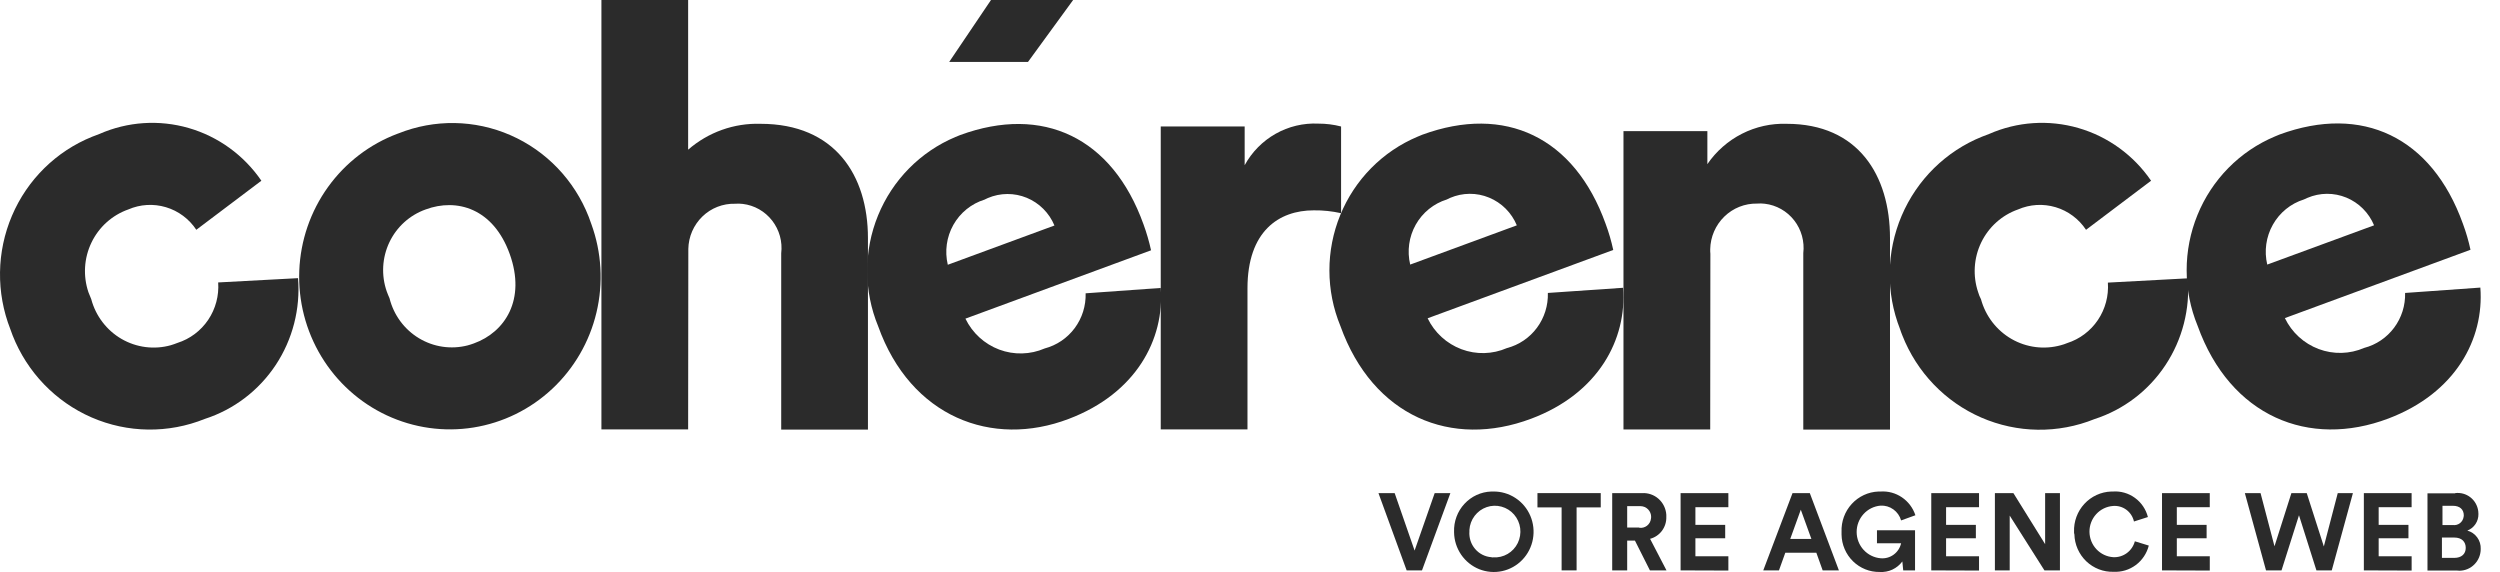 <svg width="118" height="27" viewBox="0 0 118 27" fill="none" xmlns="http://www.w3.org/2000/svg">
<path d="M27.912 10.577C28.399 11.913 28.482 13.366 28.153 14.751C27.824 16.135 27.096 17.39 26.062 18.356C25.028 19.323 23.734 19.957 22.344 20.179C20.954 20.401 19.53 20.2 18.252 19.603C16.975 19.006 15.901 18.039 15.166 16.824C14.432 15.609 14.069 14.201 14.126 12.778C14.182 11.355 14.653 9.981 15.481 8.829C16.309 7.677 17.456 6.8 18.776 6.307C18.785 6.307 18.793 6.299 18.801 6.299C20.508 5.615 22.414 5.645 24.099 6.383C25.784 7.12 27.11 8.505 27.787 10.232C27.829 10.349 27.871 10.459 27.912 10.577ZM24.06 11.992C23.286 9.836 21.564 9.339 20.091 9.886C19.72 10.018 19.377 10.222 19.084 10.487C18.79 10.752 18.551 11.074 18.38 11.433C18.209 11.792 18.11 12.181 18.088 12.579C18.066 12.977 18.122 13.376 18.253 13.752C18.294 13.861 18.336 13.97 18.386 14.08C18.583 14.869 19.083 15.547 19.774 15.964C20.465 16.381 21.291 16.503 22.072 16.303C22.171 16.278 22.263 16.244 22.363 16.21C23.835 15.68 24.834 14.147 24.06 11.992Z" fill="#2B2B2B"/>
<path d="M32.48 20.269H28.387V0H32.48V7.065C33.429 6.239 34.649 5.804 35.9 5.844C39.403 5.844 40.967 8.269 40.967 11.242V20.277H36.873V11.958C36.906 11.684 36.885 11.406 36.812 11.141C36.738 10.875 36.613 10.627 36.445 10.411C36.276 10.194 36.067 10.013 35.83 9.878C35.592 9.743 35.33 9.657 35.06 9.625C34.938 9.61 34.816 9.607 34.694 9.617C34.41 9.609 34.129 9.659 33.864 9.762C33.6 9.865 33.358 10.02 33.154 10.218C32.949 10.416 32.785 10.653 32.67 10.916C32.556 11.178 32.495 11.461 32.489 11.747V11.798L32.48 20.269Z" fill="#2B2B2B"/>
<path d="M54.787 13.591C54.97 16.017 53.622 18.568 50.444 19.772C46.825 21.153 42.981 19.68 41.45 15.402C41.109 14.573 40.933 13.684 40.932 12.787C40.931 11.889 41.105 11 41.443 10.171C41.782 9.341 42.278 8.587 42.905 7.951C43.531 7.316 44.275 6.812 45.094 6.467C45.169 6.433 45.244 6.408 45.319 6.375C49.221 4.943 52.499 6.484 53.972 10.585C54.119 10.986 54.238 11.397 54.33 11.814L45.568 15.04C45.895 15.715 46.466 16.238 47.163 16.5C47.86 16.761 48.629 16.742 49.312 16.446C49.877 16.297 50.376 15.959 50.727 15.486C51.077 15.014 51.259 14.435 51.242 13.844L54.787 13.591ZM49.77 10.644C49.648 10.35 49.469 10.083 49.245 9.859C49.021 9.634 48.755 9.457 48.463 9.336C48.171 9.216 47.858 9.155 47.543 9.157C47.228 9.159 46.916 9.224 46.625 9.348C46.567 9.373 46.517 9.398 46.467 9.423C45.846 9.616 45.321 10.042 44.999 10.613C44.678 11.184 44.584 11.858 44.736 12.497L49.77 10.644Z" fill="#2B2B2B"/>
<path d="M63.299 10.063C62.876 9.968 62.443 9.922 62.009 9.928C60.362 9.928 58.881 10.913 58.881 13.608V20.269H54.787V5.97H58.748V7.798C59.089 7.175 59.595 6.661 60.21 6.314C60.825 5.967 61.523 5.801 62.225 5.835C62.587 5.834 62.948 5.879 63.299 5.97V10.063Z" fill="#2B2B2B"/>
<path d="M76.611 13.583C76.794 16.008 75.455 18.569 72.268 19.764C68.524 21.171 64.805 19.672 63.266 15.385C62.925 14.556 62.749 13.668 62.748 12.77C62.747 11.873 62.92 10.984 63.259 10.154C63.597 9.324 64.094 8.57 64.72 7.935C65.347 7.299 66.091 6.795 66.91 6.451C66.985 6.417 67.06 6.392 67.134 6.358C71.037 4.926 74.315 6.467 75.787 10.569C75.936 10.969 76.055 11.38 76.145 11.798L67.384 15.023C67.711 15.699 68.282 16.221 68.979 16.483C69.676 16.745 70.445 16.726 71.128 16.429C71.694 16.282 72.194 15.944 72.544 15.471C72.895 14.998 73.077 14.418 73.059 13.827L76.611 13.583ZM71.594 10.636C71.472 10.342 71.294 10.075 71.069 9.85C70.845 9.626 70.579 9.448 70.287 9.328C69.995 9.207 69.683 9.146 69.367 9.148C69.052 9.15 68.74 9.215 68.449 9.339C68.391 9.364 68.341 9.389 68.291 9.415C67.67 9.607 67.145 10.033 66.823 10.604C66.502 11.175 66.408 11.849 66.561 12.488L71.594 10.636Z" fill="#2B2B2B"/>
<path d="M80.722 20.27H76.628V6.19H80.588V7.747C81.005 7.138 81.567 6.645 82.221 6.313C82.875 5.98 83.601 5.819 84.333 5.844C87.703 5.844 89.208 8.27 89.208 11.242V20.278H85.115V11.95C85.147 11.676 85.126 11.398 85.053 11.133C84.979 10.867 84.855 10.619 84.686 10.402C84.518 10.186 84.309 10.005 84.071 9.87C83.833 9.735 83.572 9.649 83.301 9.617C83.18 9.602 83.057 9.599 82.935 9.609C82.359 9.598 81.802 9.819 81.388 10.223C80.973 10.627 80.733 11.181 80.722 11.764C80.72 11.837 80.723 11.911 80.73 11.983L80.722 20.27Z" fill="#2B2B2B"/>
<path d="M93.502 14.122C93.718 14.916 94.236 15.59 94.942 15.998C95.649 16.405 96.486 16.512 97.271 16.295C97.373 16.269 97.473 16.235 97.57 16.194C98.161 16.006 98.672 15.622 99.021 15.104C99.37 14.586 99.536 13.964 99.492 13.339L103.262 13.137C103.378 14.585 103.007 16.03 102.207 17.237C101.408 18.444 100.228 19.34 98.86 19.781C98.008 20.125 97.098 20.295 96.181 20.283C95.264 20.27 94.359 20.075 93.517 19.709C92.674 19.342 91.912 18.811 91.272 18.145C90.633 17.48 90.13 16.694 89.791 15.832C89.749 15.731 89.716 15.638 89.683 15.537C89.006 13.813 89.033 11.887 89.758 10.183C90.484 8.479 91.848 7.137 93.552 6.451C93.66 6.408 93.768 6.366 93.884 6.324C95.214 5.739 96.703 5.639 98.098 6.042C99.492 6.444 100.706 7.324 101.531 8.53L98.461 10.847C98.12 10.332 97.612 9.955 97.026 9.78C96.439 9.605 95.811 9.642 95.249 9.887C94.489 10.154 93.865 10.715 93.512 11.447C93.16 12.18 93.108 13.023 93.369 13.794C93.402 13.908 93.447 14.018 93.502 14.122Z" fill="#2B2B2B"/>
<path d="M4.307 14.122C4.412 14.515 4.592 14.883 4.838 15.204C5.083 15.526 5.389 15.796 5.737 15.998C6.086 16.2 6.471 16.33 6.869 16.381C7.268 16.432 7.673 16.403 8.06 16.295C8.168 16.261 8.276 16.227 8.376 16.185C8.967 15.998 9.478 15.614 9.827 15.096C10.176 14.578 10.342 13.956 10.298 13.331L14.067 13.129C14.184 14.576 13.812 16.022 13.013 17.229C12.214 18.435 11.034 19.332 9.666 19.773C7.947 20.467 6.026 20.442 4.325 19.703C2.624 18.963 1.283 17.571 0.596 15.832C0.555 15.73 0.522 15.638 0.488 15.537C-0.188 13.812 -0.161 11.887 0.565 10.183C1.29 8.479 2.654 7.137 4.357 6.451C4.466 6.408 4.574 6.366 4.69 6.324C6.02 5.739 7.509 5.639 8.904 6.042C10.298 6.444 11.511 7.324 12.337 8.53L9.266 10.846C8.926 10.332 8.418 9.955 7.832 9.78C7.245 9.605 6.617 9.642 6.055 9.886C5.295 10.154 4.67 10.715 4.318 11.447C3.965 12.18 3.914 13.023 4.174 13.794C4.216 13.903 4.258 14.013 4.307 14.122Z" fill="#2B2B2B"/>
<path d="M117.073 13.574C117.256 16 115.908 18.551 112.73 19.755C108.994 21.17 105.267 19.663 103.727 15.377C103.387 14.548 103.211 13.659 103.21 12.761C103.209 11.864 103.382 10.975 103.721 10.145C104.059 9.315 104.556 8.561 105.182 7.926C105.809 7.29 106.553 6.786 107.372 6.442C107.447 6.408 107.521 6.383 107.596 6.349C111.49 4.918 114.777 6.459 116.249 10.56C116.398 10.96 116.517 11.371 116.607 11.789L107.846 15.014C108.173 15.69 108.744 16.212 109.441 16.474C110.137 16.736 110.907 16.717 111.59 16.421C112.155 16.274 112.653 15.937 113.004 15.466C113.355 14.995 113.537 14.417 113.521 13.827L117.073 13.574ZM112.056 10.635C111.934 10.341 111.755 10.074 111.531 9.85C111.307 9.625 111.041 9.448 110.749 9.327C110.457 9.207 110.144 9.146 109.829 9.148C109.514 9.15 109.202 9.215 108.911 9.339C108.853 9.364 108.803 9.389 108.745 9.414C108.124 9.608 107.6 10.034 107.279 10.605C106.957 11.176 106.863 11.849 107.014 12.488L112.056 10.635Z" fill="#2B2B2B"/>
<path d="M48.522 2.922H44.803L46.775 0H50.652L48.522 2.922Z" fill="#2B2B2B"/>
<path d="M67.717 23.275H68.458L67.118 26.922H66.394L65.063 23.275H65.828L66.769 25.987L67.717 23.275Z" fill="#2B2B2B"/>
<path d="M70.48 23.2C70.851 23.194 71.215 23.3 71.527 23.504C71.838 23.707 72.084 24 72.231 24.345C72.378 24.69 72.421 25.071 72.354 25.441C72.288 25.81 72.114 26.151 71.856 26.421C71.597 26.691 71.266 26.877 70.903 26.956C70.54 27.035 70.162 27.003 69.817 26.865C69.472 26.726 69.176 26.487 68.965 26.178C68.754 25.869 68.638 25.504 68.632 25.128V25.103C68.624 24.861 68.662 24.62 68.746 24.394C68.829 24.167 68.957 23.959 69.12 23.783C69.283 23.606 69.479 23.463 69.696 23.363C69.914 23.263 70.149 23.208 70.388 23.2H70.48ZM70.48 26.307C70.717 26.323 70.954 26.267 71.161 26.146C71.367 26.026 71.534 25.846 71.639 25.63C71.744 25.413 71.784 25.17 71.753 24.931C71.722 24.692 71.621 24.468 71.464 24.286C71.307 24.105 71.1 23.975 70.87 23.913C70.64 23.85 70.397 23.858 70.171 23.936C69.945 24.013 69.748 24.157 69.603 24.348C69.457 24.539 69.372 24.77 69.356 25.011V25.086C69.345 25.235 69.363 25.383 69.409 25.525C69.455 25.666 69.528 25.796 69.624 25.909C69.719 26.021 69.836 26.114 69.967 26.181C70.099 26.248 70.241 26.288 70.388 26.299C70.417 26.31 70.449 26.313 70.48 26.307Z" fill="#2B2B2B"/>
<path d="M74.415 23.949V26.922H73.708V23.949H72.568V23.275H75.555V23.949H74.415Z" fill="#2B2B2B"/>
<path d="M77.169 25.516H76.803V26.922H76.096V23.276H77.502C77.787 23.257 78.069 23.354 78.284 23.545C78.499 23.736 78.631 24.006 78.65 24.295V24.396C78.658 24.631 78.586 24.862 78.447 25.05C78.308 25.238 78.109 25.373 77.884 25.432L78.658 26.922H77.876L77.169 25.516ZM77.368 24.909C77.433 24.92 77.499 24.916 77.563 24.9C77.626 24.884 77.686 24.855 77.738 24.815C77.79 24.775 77.833 24.724 77.866 24.667C77.898 24.609 77.919 24.546 77.926 24.48C77.926 24.455 77.934 24.429 77.934 24.404C77.935 24.337 77.923 24.271 77.898 24.209C77.873 24.147 77.837 24.09 77.79 24.042C77.744 23.995 77.689 23.957 77.628 23.931C77.567 23.905 77.501 23.891 77.435 23.89H76.803V24.901H77.368V24.909Z" fill="#2B2B2B"/>
<path d="M79.324 26.922V23.275H81.579V23.941H80.023V24.775H81.429V25.406H80.023V26.256H81.579V26.93L79.324 26.922Z" fill="#2B2B2B"/>
<path d="M85.731 26.088H84.267L83.967 26.922H83.226L84.607 23.275H85.423L86.796 26.922H86.03L85.731 26.088ZM84.499 25.439H85.498L84.998 24.058L84.499 25.439Z" fill="#2B2B2B"/>
<path d="M89.832 26.922L89.791 26.501C89.668 26.666 89.506 26.798 89.32 26.885C89.135 26.972 88.93 27.01 88.726 26.997C88.493 27.001 88.261 26.959 88.044 26.872C87.827 26.785 87.629 26.656 87.461 26.492C87.294 26.328 87.159 26.131 87.067 25.915C86.974 25.698 86.924 25.465 86.921 25.229V25.103C86.902 24.617 87.075 24.144 87.401 23.787C87.727 23.431 88.18 23.219 88.66 23.2H88.76C89.118 23.175 89.474 23.272 89.772 23.475C90.07 23.677 90.294 23.975 90.407 24.32L89.733 24.564C89.672 24.354 89.543 24.17 89.367 24.043C89.19 23.916 88.976 23.853 88.759 23.866C88.451 23.892 88.165 24.036 87.957 24.266C87.748 24.497 87.633 24.799 87.634 25.111C87.635 25.424 87.752 25.725 87.962 25.954C88.172 26.183 88.46 26.325 88.767 26.35C88.986 26.37 89.204 26.309 89.381 26.179C89.559 26.049 89.683 25.858 89.733 25.642H88.593V25.027H90.39V26.922H89.832Z" fill="#2B2B2B"/>
<path d="M91.156 26.922V23.275H93.41V23.941H91.855V24.775H93.261V25.406H91.855V26.256H93.41V26.93L91.156 26.922Z" fill="#2B2B2B"/>
<path d="M96.497 26.922L94.858 24.336V26.922H94.159V23.275H95.032L96.53 25.684V23.275H97.229V26.922H96.497Z" fill="#2B2B2B"/>
<path d="M97.895 25.103C97.886 24.861 97.925 24.62 98.008 24.394C98.092 24.167 98.219 23.959 98.382 23.783C98.545 23.606 98.741 23.463 98.959 23.363C99.177 23.263 99.412 23.208 99.65 23.2H99.725C100.097 23.173 100.466 23.279 100.768 23.499C101.071 23.719 101.288 24.039 101.381 24.404L100.723 24.615C100.674 24.392 100.546 24.195 100.364 24.06C100.182 23.925 99.958 23.862 99.733 23.882C99.43 23.904 99.147 24.042 98.941 24.268C98.734 24.494 98.621 24.791 98.623 25.098C98.625 25.406 98.743 25.701 98.952 25.924C99.161 26.147 99.447 26.281 99.75 26.299C99.978 26.31 100.203 26.241 100.388 26.105C100.573 25.968 100.706 25.772 100.765 25.549L101.423 25.751C101.329 26.12 101.112 26.445 100.809 26.67C100.505 26.896 100.134 27.008 99.758 26.989C99.522 26.996 99.287 26.956 99.066 26.87C98.846 26.785 98.644 26.657 98.472 26.493C98.3 26.328 98.163 26.131 98.066 25.913C97.97 25.695 97.917 25.459 97.911 25.22C97.897 25.183 97.892 25.143 97.895 25.103Z" fill="#2B2B2B"/>
<path d="M102.047 26.922V23.275H104.301V23.941H102.746V24.775H104.152V25.406H102.746V26.256H104.302V26.93L102.047 26.922Z" fill="#2B2B2B"/>
<path d="M110.342 23.275H111.058L110.059 26.922H109.335L108.512 24.32L107.688 26.922H106.956L105.957 23.275H106.698L107.356 25.785L108.154 23.275H108.878L109.685 25.793L110.342 23.275Z" fill="#2B2B2B"/>
<path d="M111.574 26.922V23.275H113.828V23.941H112.273V24.775H113.679V25.406H112.273V26.256H113.829V26.93L111.574 26.922Z" fill="#2B2B2B"/>
<path d="M115.883 23.275C116.139 23.242 116.398 23.313 116.602 23.472C116.807 23.632 116.94 23.867 116.973 24.126C116.98 24.17 116.983 24.215 116.982 24.26C116.985 24.43 116.937 24.596 116.843 24.736C116.749 24.877 116.614 24.984 116.458 25.044C116.645 25.094 116.809 25.207 116.924 25.365C117.039 25.522 117.098 25.715 117.09 25.911C117.091 26.182 116.985 26.443 116.796 26.635C116.608 26.828 116.351 26.937 116.083 26.938C116.047 26.939 116.011 26.936 115.975 26.93H114.577V23.284H115.883V23.275ZM115.775 24.782C115.893 24.799 116.013 24.767 116.108 24.695C116.203 24.622 116.266 24.514 116.283 24.395C116.283 24.37 116.291 24.353 116.291 24.328C116.291 24.05 116.108 23.873 115.775 23.873H115.285V24.782H115.775ZM115.842 26.332C116.183 26.332 116.383 26.147 116.383 25.86C116.383 25.574 116.2 25.372 115.842 25.372H115.259V26.332L115.842 26.332Z" fill="#2B2B2B"/>
</svg>
